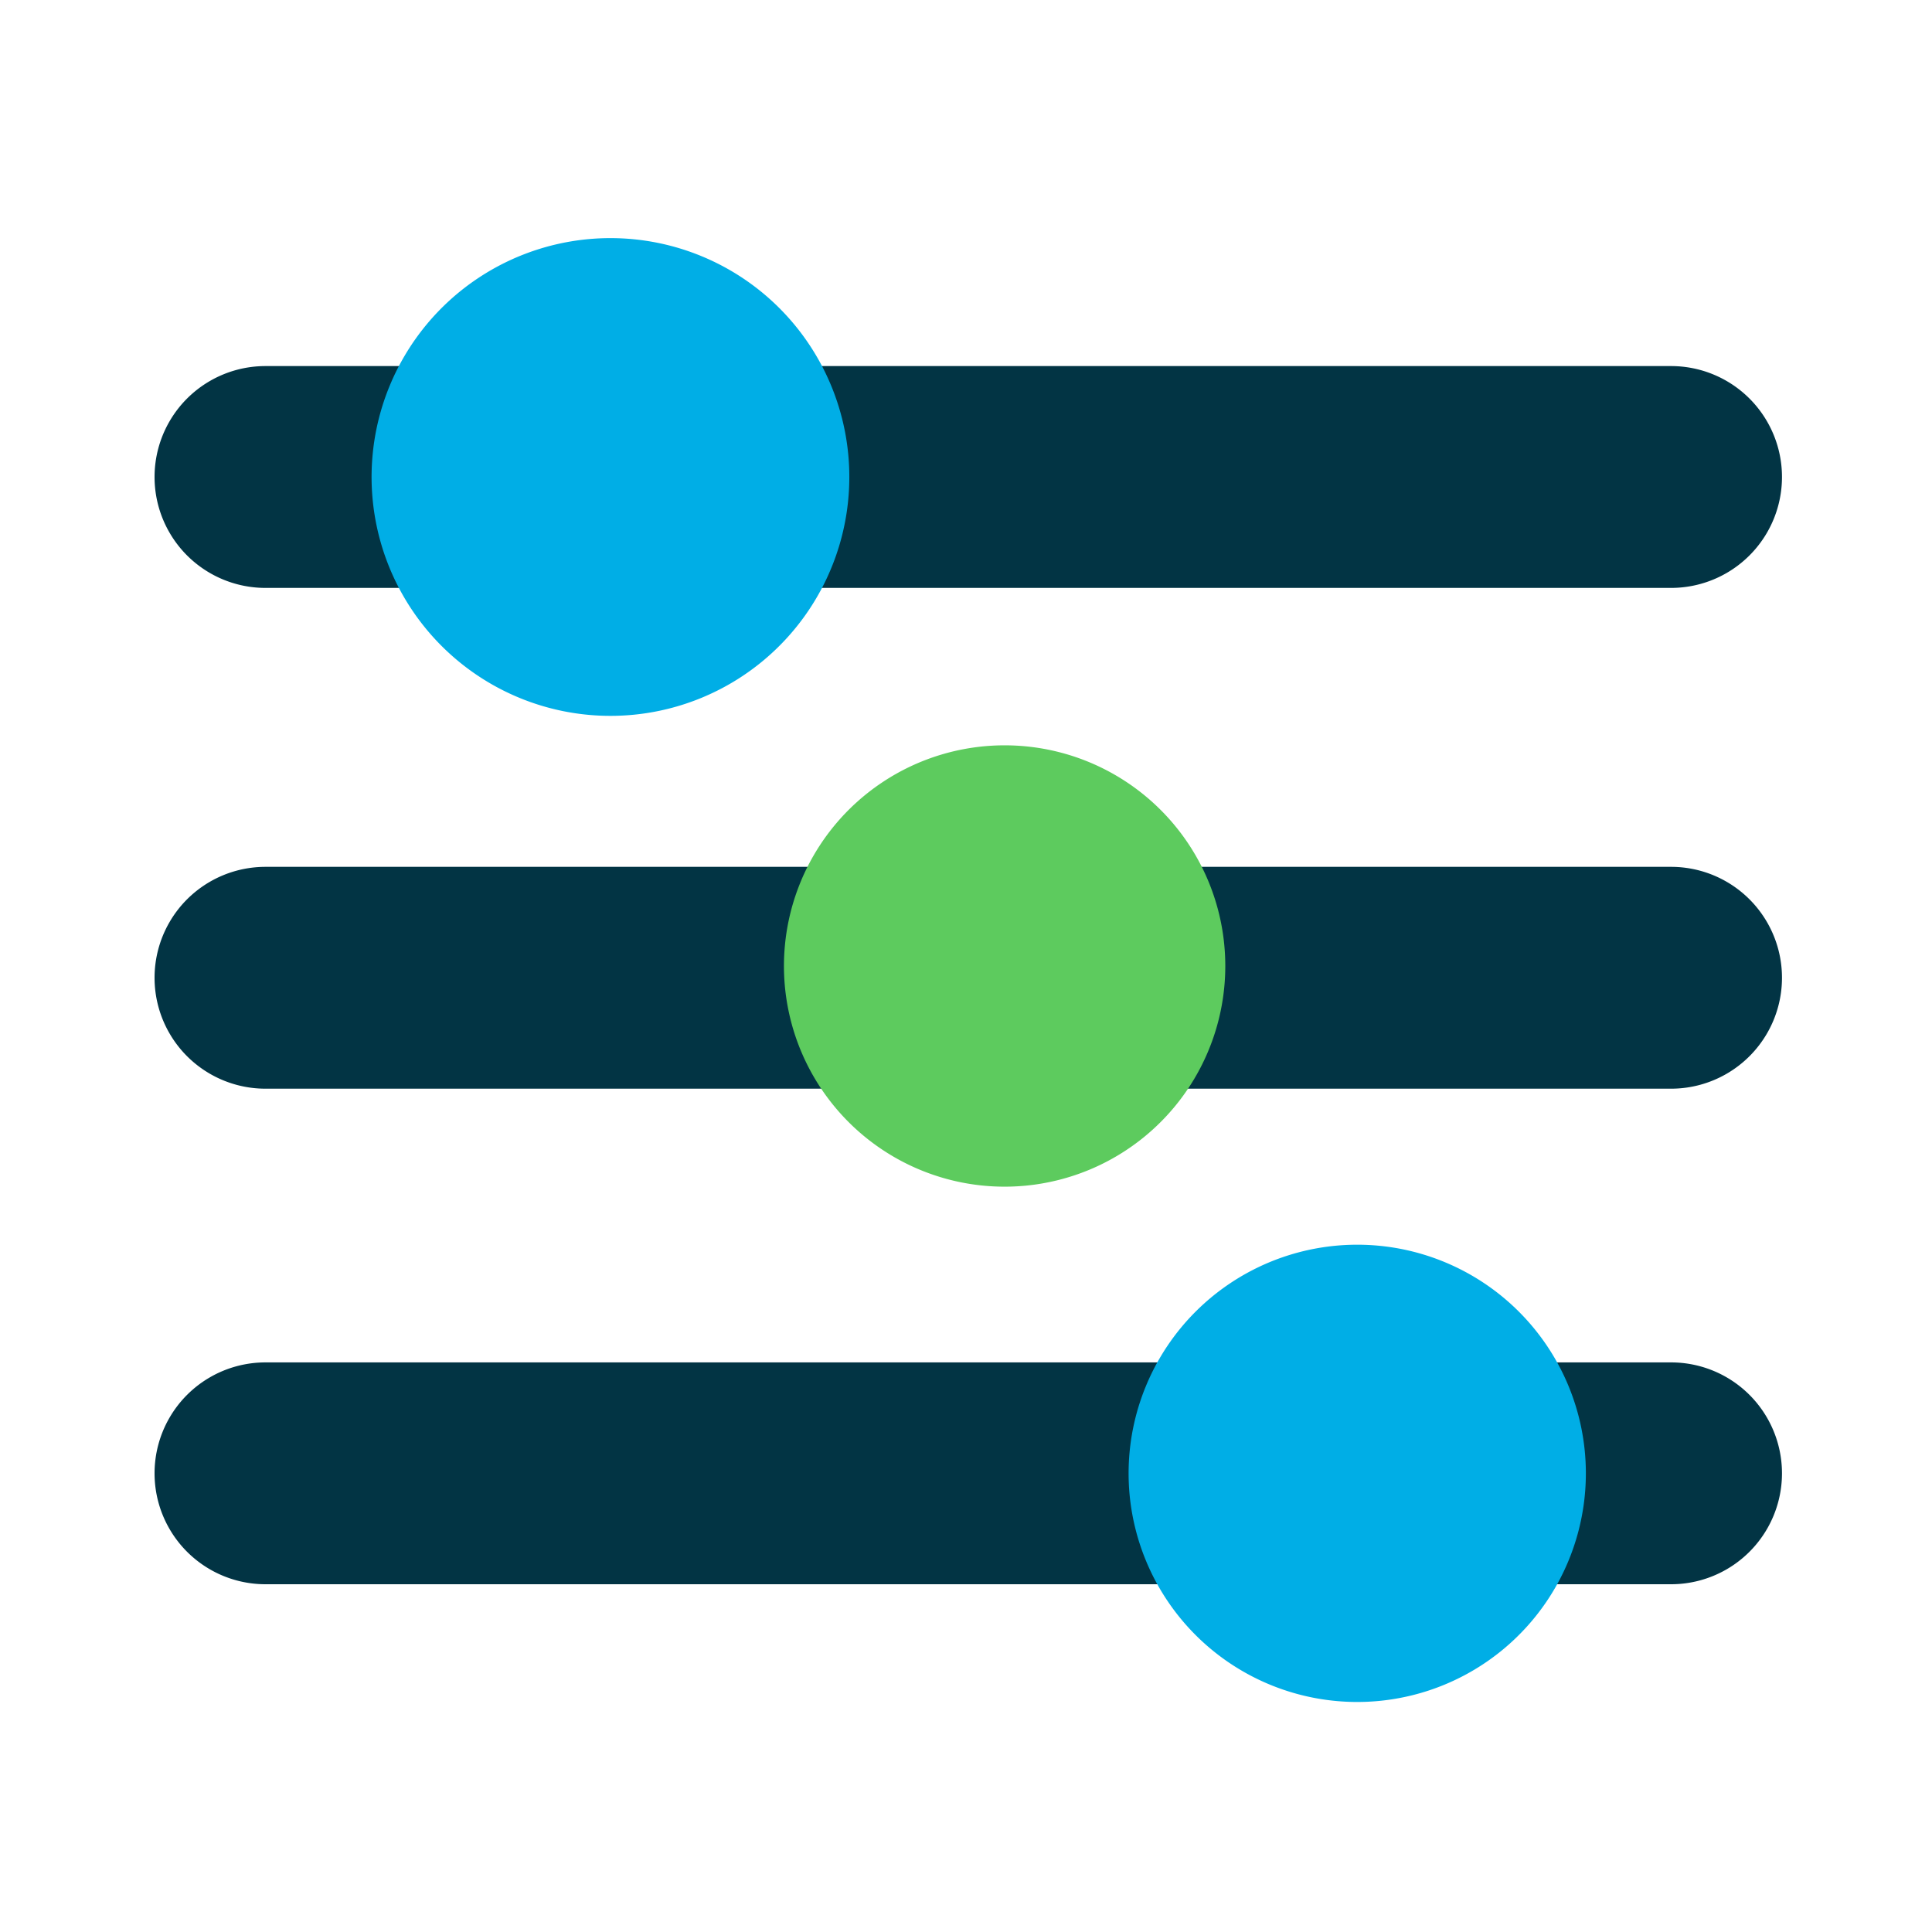 <?xml version="1.0" encoding="UTF-8"?> <svg xmlns="http://www.w3.org/2000/svg" width="100" height="100" viewBox="0 0 100 100"><defs><clipPath id="a"><path d="M0 0h100v100H0z"></path></clipPath></defs><g clip-path="url(#a)"><path data-name="Path 258" d="M86.494 30.43H13.741a5.741 5.741 0 0 1 0-11.482h72.753a5.741 5.741 0 0 1 0 11.482" fill="#023444"></path><path data-name="Path 259" d="M86.494 56.35H13.741a5.741 5.741 0 1 1 0-11.482h72.753a5.741 5.741 0 0 1 0 11.482" fill="#023444"></path><path data-name="Path 260" d="M86.494 82H13.741a5.741 5.741 0 1 1 0-11.482h72.753a5.741 5.741 0 0 1 0 11.482" fill="#023444"></path><path data-name="Path 261" d="M43.961 24.69A12.364 12.364 0 1 1 31.6 12.325 12.365 12.365 0 0 1 43.961 24.69" fill="#00AEE6"></path><path data-name="Path 262" d="M82.084 76.26a11.834 11.834 0 1 1-11.832-11.834A11.834 11.834 0 0 1 82.084 76.26" fill="#00AEE6"></path><path data-name="Path 263" d="M63.421 50A11.422 11.422 0 1 1 52 38.578 11.42 11.42 0 0 1 63.421 50" fill="#5DCB5E"></path><path data-name="Rectangle 164" fill="none" d="M8 10h84.235v80.073H8z"></path></g></svg> 